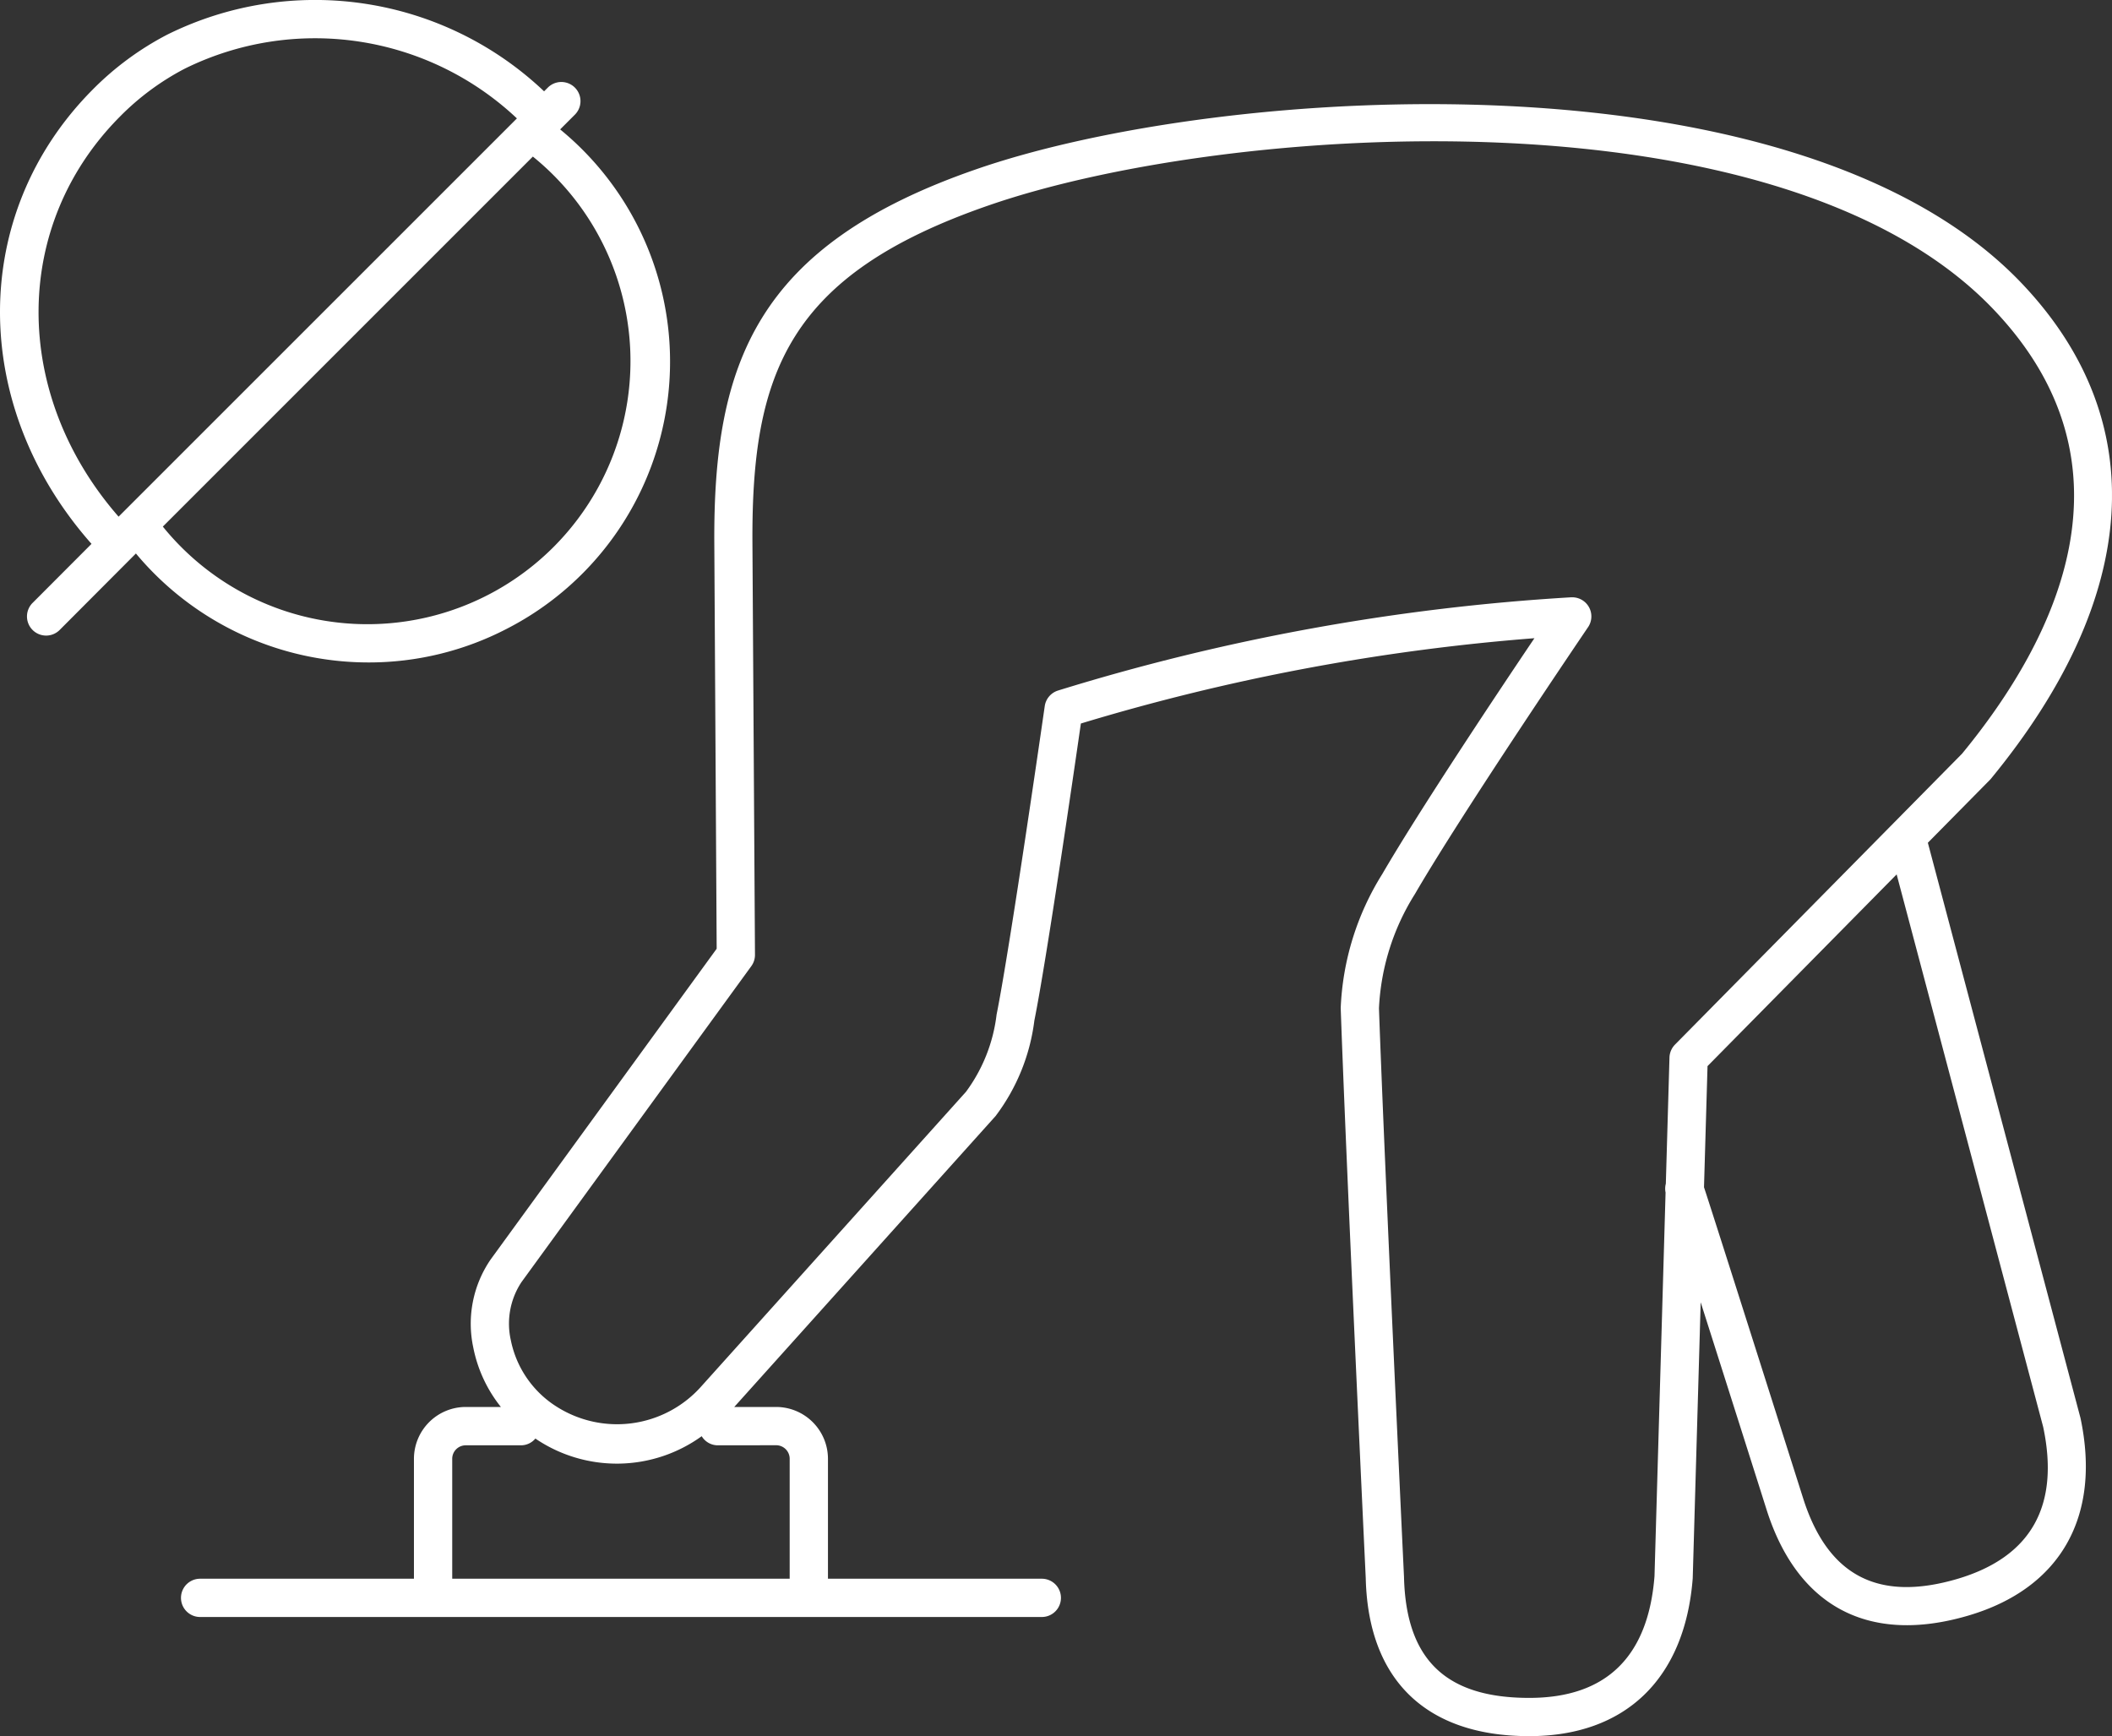 <svg id="local-labour-icon" xmlns="http://www.w3.org/2000/svg" xmlns:xlink="http://www.w3.org/1999/xlink" width="82.762" height="68.037" viewBox="0 0 82.762 68.037">
  <rect x="0" y="0" width="82.762" height="68.037" fill="#333333" stroke="none"/>
  <defs>
    <clipPath id="clip-path">
      <rect id="Rectangle_503" data-name="Rectangle 503" width="82.761" height="68.037" transform="translate(0 0)" fill="none"/>
    </clipPath>
  </defs>
  <g id="Group_1053" data-name="Group 1053" clip-path="url(#clip-path)">
    <path id="Path_1394" data-name="Path 1394" d="M14.443,25.96a11.73,11.73,0,0,0,5.407-1.314,11.766,11.766,0,0,0,2.1-19.575l.587-.587a.75.75,0,0,0-1.061-1.06l-.155.155A13.035,13.035,0,0,0,6.56,1.354,11.7,11.7,0,0,0,3.63,3.513c-4.85,4.88-4.815,12.409-.044,17.8l-2.3,2.305a.75.75,0,1,0,1.061,1.06L5.326,21.69a11.873,11.873,0,0,0,9.117,4.27M4.7,4.569A10.169,10.169,0,0,1,7.238,2.692,11.533,11.533,0,0,1,20.256,4.64L4.647,20.247C.473,15.468.441,8.85,4.7,4.569M20.881,6.136a10.31,10.31,0,1,1-14.5,14.5Z" fill="#fff"/>
    <path id="Path_1395" data-name="Path 1395" d="M75.546,33.026,78,30.539c5.88-7.141,6.33-14.028,1.267-19.391C70.513,1.87,47.9,3.28,38.24,6.638c-8.616,2.984-10.283,7.617-10.249,14.613l.093,15.928L19.224,49.36a4.449,4.449,0,0,0-.68,3.436,5.4,5.4,0,0,0,1.084,2.34H18.249a2.033,2.033,0,0,0-2.028,2.031v4.7H7.842a.75.75,0,0,0,0,1.5H40.825a.75.75,0,0,0,0-1.5h-8.38V57.168a2.034,2.034,0,0,0-2.033-2.032H28.773l10.24-11.4a7.8,7.8,0,0,0,1.52-3.743c.474-2.351,1.541-9.684,1.823-11.64A83.486,83.486,0,0,1,60.129,25.01c-1.5,2.224-4.539,6.792-5.966,9.248A10.71,10.71,0,0,0,52.538,39.5c.214,6.17.974,22.2.981,22.348.094,3.991,2.37,6.188,6.407,6.188,3.761,0,6.1-2.241,6.406-6.185l.312-10.818c1.134,3.559,2.567,8.079,2.59,8.153,1.215,3.8,4.024,5.267,7.9,4.125,3.608-1.064,5.213-3.872,4.393-7.742ZM30.415,56.636a.531.531,0,0,1,.53.531v4.7H17.721v-4.7a.528.528,0,0,1,.529-.528h2.17a.737.737,0,0,0,.561-.266l.028.021a5.678,5.678,0,0,0,6.488-.112.739.739,0,0,0,.623.357Zm35.222-15.7a.755.755,0,0,0-.216.505l-.143,4.946a.761.761,0,0,0-.01.346l-.434,15.038c-.249,3.163-1.9,4.766-4.908,4.766-3.272,0-4.831-1.5-4.908-4.741-.008-.161-.767-16.186-.981-22.286a9.209,9.209,0,0,1,1.409-4.475c1.88-3.235,6.736-10.385,6.784-10.457a.749.749,0,0,0-.62-1.171h-.044A84.944,84.944,0,0,0,41.46,27.061a.752.752,0,0,0-.52.61c-.014.094-1.349,9.4-1.887,12.087a6.353,6.353,0,0,1-1.2,3.028L27.449,54.365a4.414,4.414,0,0,1-5.632.762,4.014,4.014,0,0,1-1.8-2.61,2.949,2.949,0,0,1,.418-2.274l9.006-12.381a.747.747,0,0,0,.144-.446l-.1-16.173c-.032-6.613,1.389-10.469,9.241-13.188,9.344-3.246,31.126-4.692,39.443,4.122C83.914,18.256,80.617,25,76.886,29.536ZM76.706,61.873c-3.1.912-5.075-.115-6.042-3.141-.144-.453-3.352-10.57-3.89-12.207l.138-4.746,7.411-7.513,5.742,21.652c.656,3.1-.474,5.1-3.359,5.955" fill="#fff"/>
  </g>
</svg>
